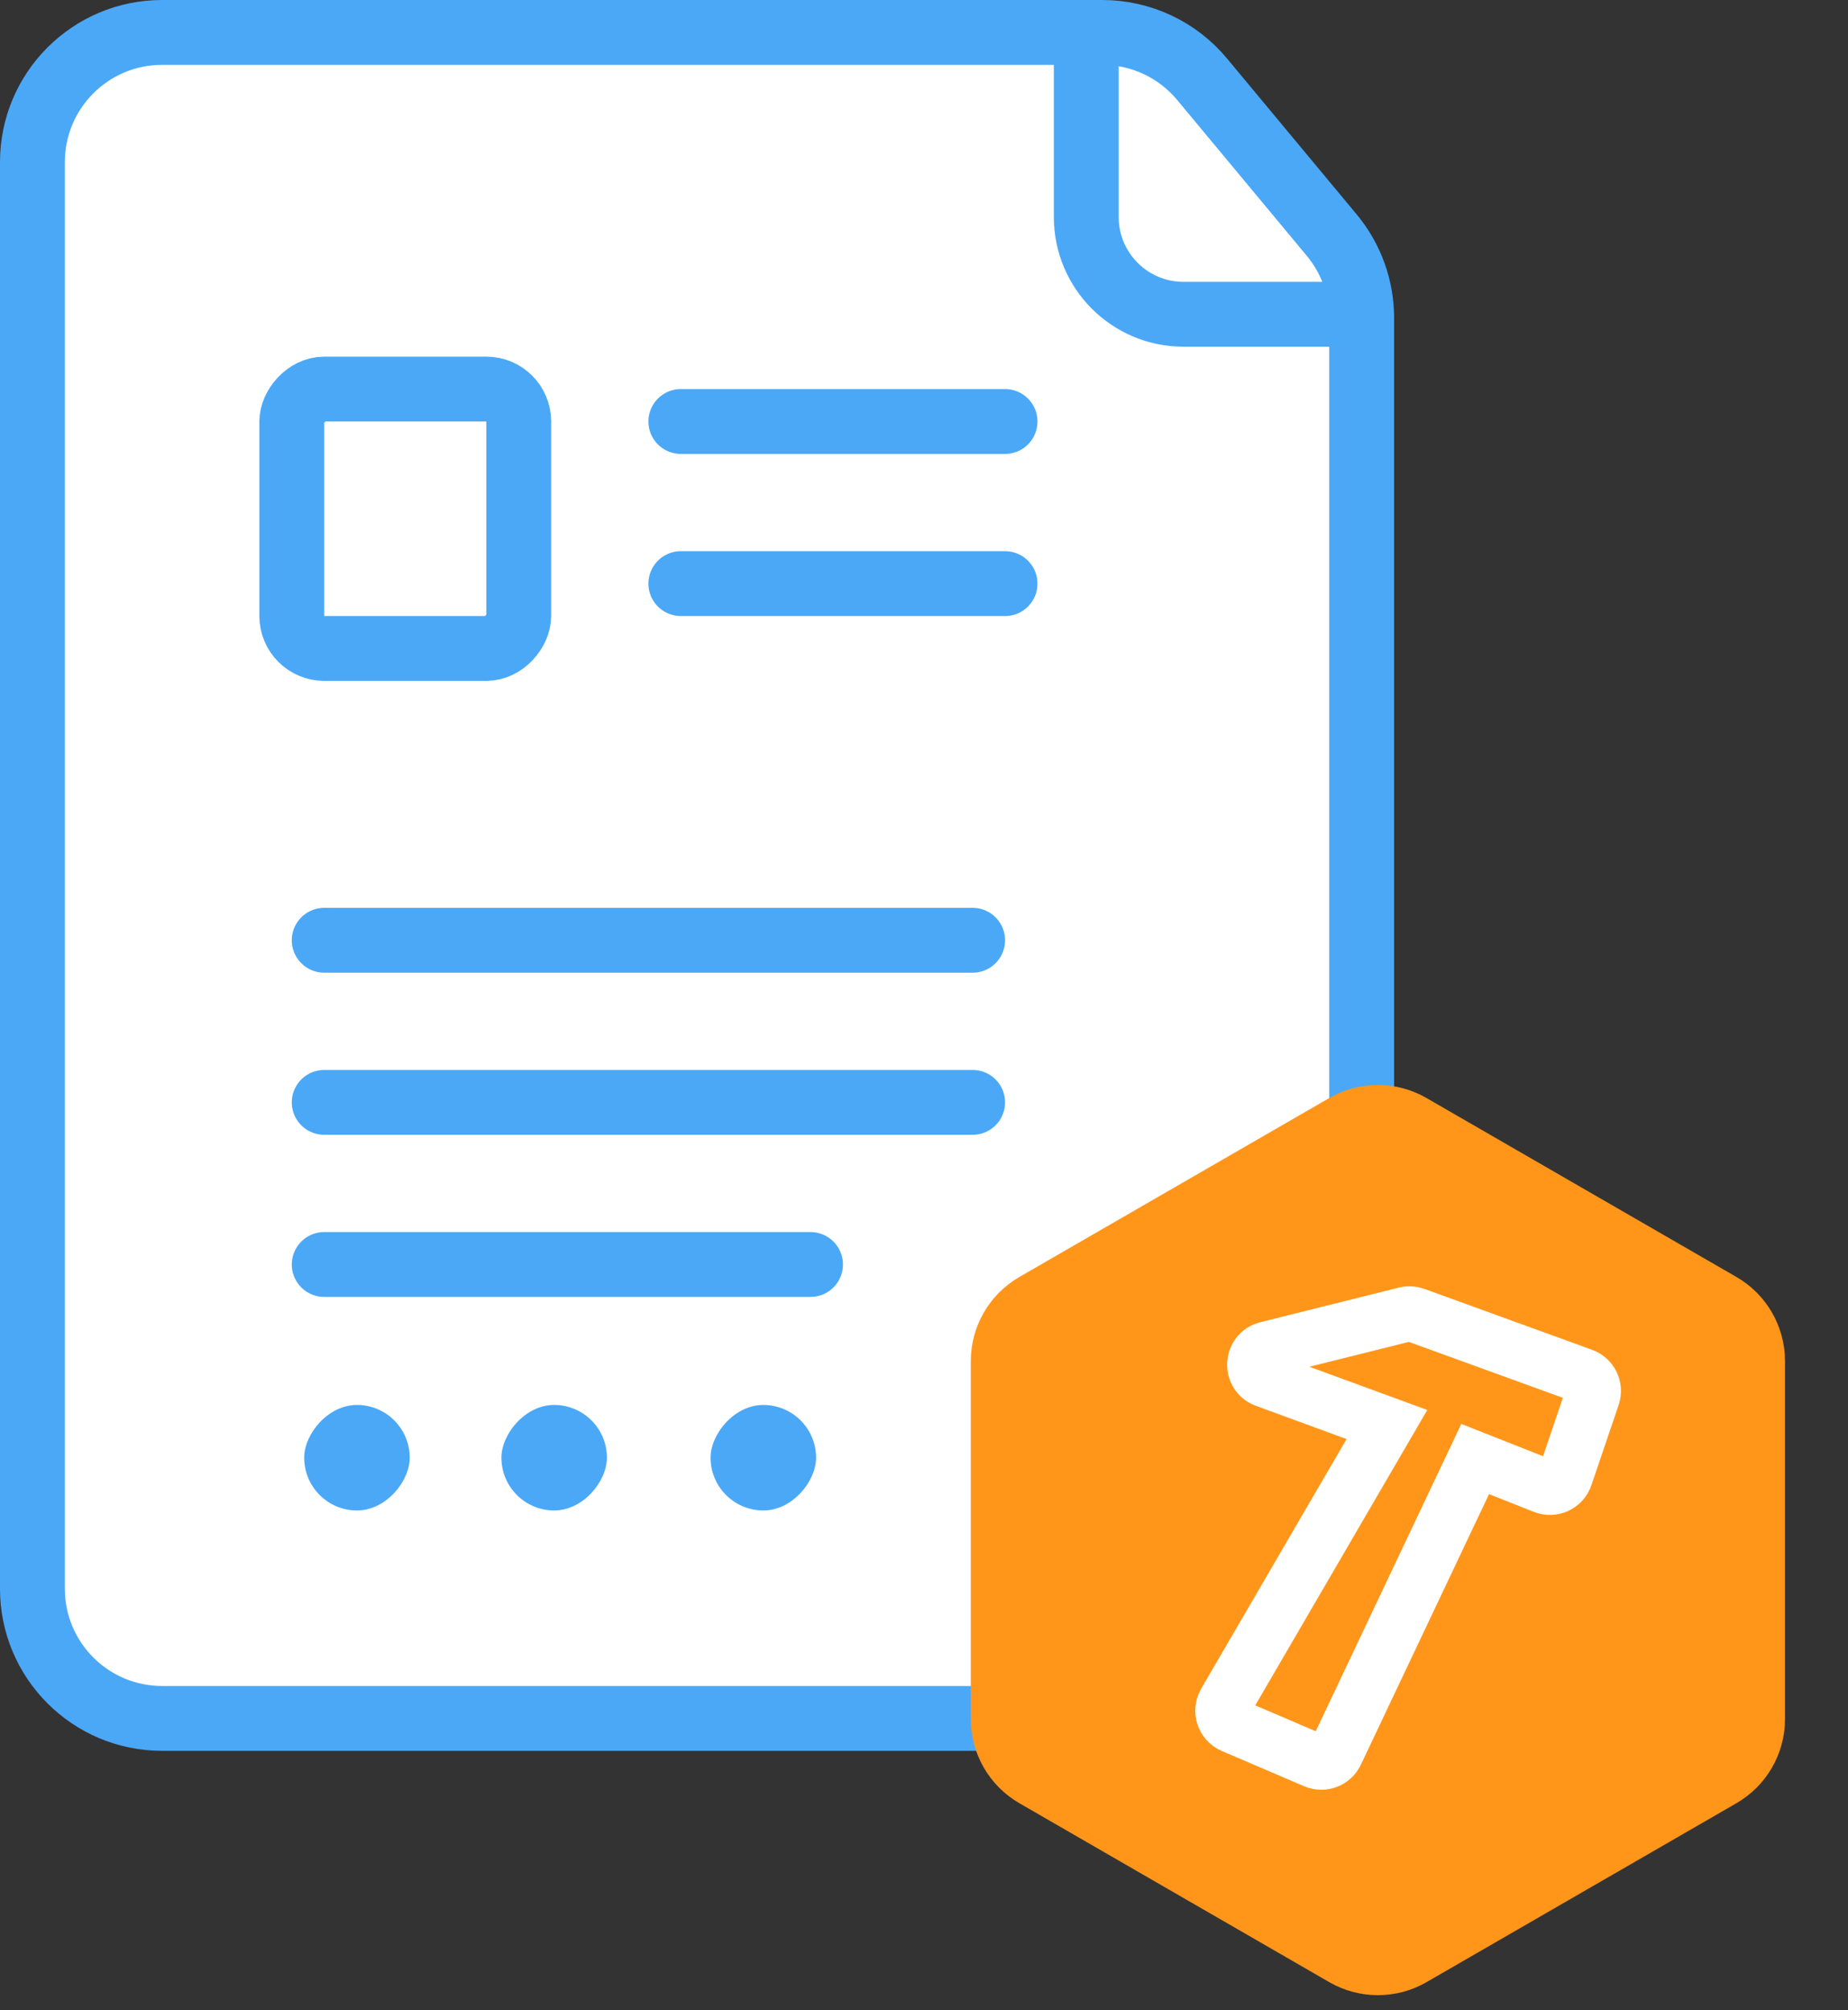 <?xml version="1.0" encoding="UTF-8"?> <svg xmlns="http://www.w3.org/2000/svg" width="57" height="62" viewBox="0 0 57 62" fill="none"><rect x="0" y="0" width="57" height="62" fill="#333333" stroke="none"/><path d="M37.076 2.442C36.316 1.528 35.189 1 34.001 1H5C2.791 1 1 2.791 1 5V49C1 51.209 2.791 53 5 53H38C40.209 53 42 51.209 42 49V9.808C42 8.873 41.673 7.968 41.075 7.25L37.076 2.442Z" fill="white" stroke="#4BA8F7" stroke-width="2" stroke-linecap="round"></path><rect width="3.254" height="3.254" rx="1.627" transform="matrix(-1 0 0 1 25.171 43.332)" fill="#4BA8F7"></rect><rect width="3.254" height="3.254" rx="1.627" transform="matrix(-1 0 0 1 18.72 43.332)" fill="#4BA8F7"></rect><rect width="3.254" height="3.254" rx="1.627" transform="matrix(-1 0 0 1 12.637 43.332)" fill="#4BA8F7"></rect><path d="M41 33.866C41.928 33.33 43.072 33.33 44 33.866L53.557 39.384C54.486 39.92 55.057 40.91 55.057 41.982V53.018C55.057 54.09 54.486 55.08 53.557 55.616L44 61.134C43.072 61.67 41.928 61.67 41 61.134L31.443 55.616C30.514 55.08 29.943 54.09 29.943 53.018V41.982C29.943 40.91 30.514 39.92 31.443 39.384L41 33.866Z" fill="#FF961A"></path><path d="M40.557 54.31L38.02 53.223C37.743 53.104 37.633 52.771 37.784 52.511L42.778 43.936L39.027 42.56C38.565 42.39 38.6 41.725 39.078 41.605L43.352 40.537C43.448 40.513 43.55 40.518 43.644 40.552L48.817 42.43C49.073 42.523 49.208 42.803 49.12 43.06L48.28 45.535C48.188 45.806 47.889 45.944 47.623 45.839L45.5 45L41.206 54.065C41.091 54.308 40.804 54.416 40.557 54.31Z" stroke="white" stroke-width="1.7" stroke-linecap="round"></path><path d="M33.505 1.693V6.693C33.505 8.35 34.848 9.693 36.505 9.693H41.505" stroke="#4BA8F7" stroke-width="2" stroke-linecap="round"></path><path d="M21 13L31 13" stroke="#4BA8F7" stroke-width="2" stroke-linecap="round"></path><path d="M21 18L31 18" stroke="#4BA8F7" stroke-width="2" stroke-linecap="round"></path><rect x="-1" y="1" width="7" height="8" rx="1" transform="matrix(-1 0 0 1 15 11)" fill="white" stroke="#4BA8F7" stroke-width="2" stroke-linecap="round"></rect><path d="M10 34L30 34" stroke="#4BA8F7" stroke-width="2" stroke-linecap="round"></path><path d="M10 29L30 29" stroke="#4BA8F7" stroke-width="2" stroke-linecap="round"></path><path d="M10 39L25 39" stroke="#4BA8F7" stroke-width="2" stroke-linecap="round"></path></svg> 